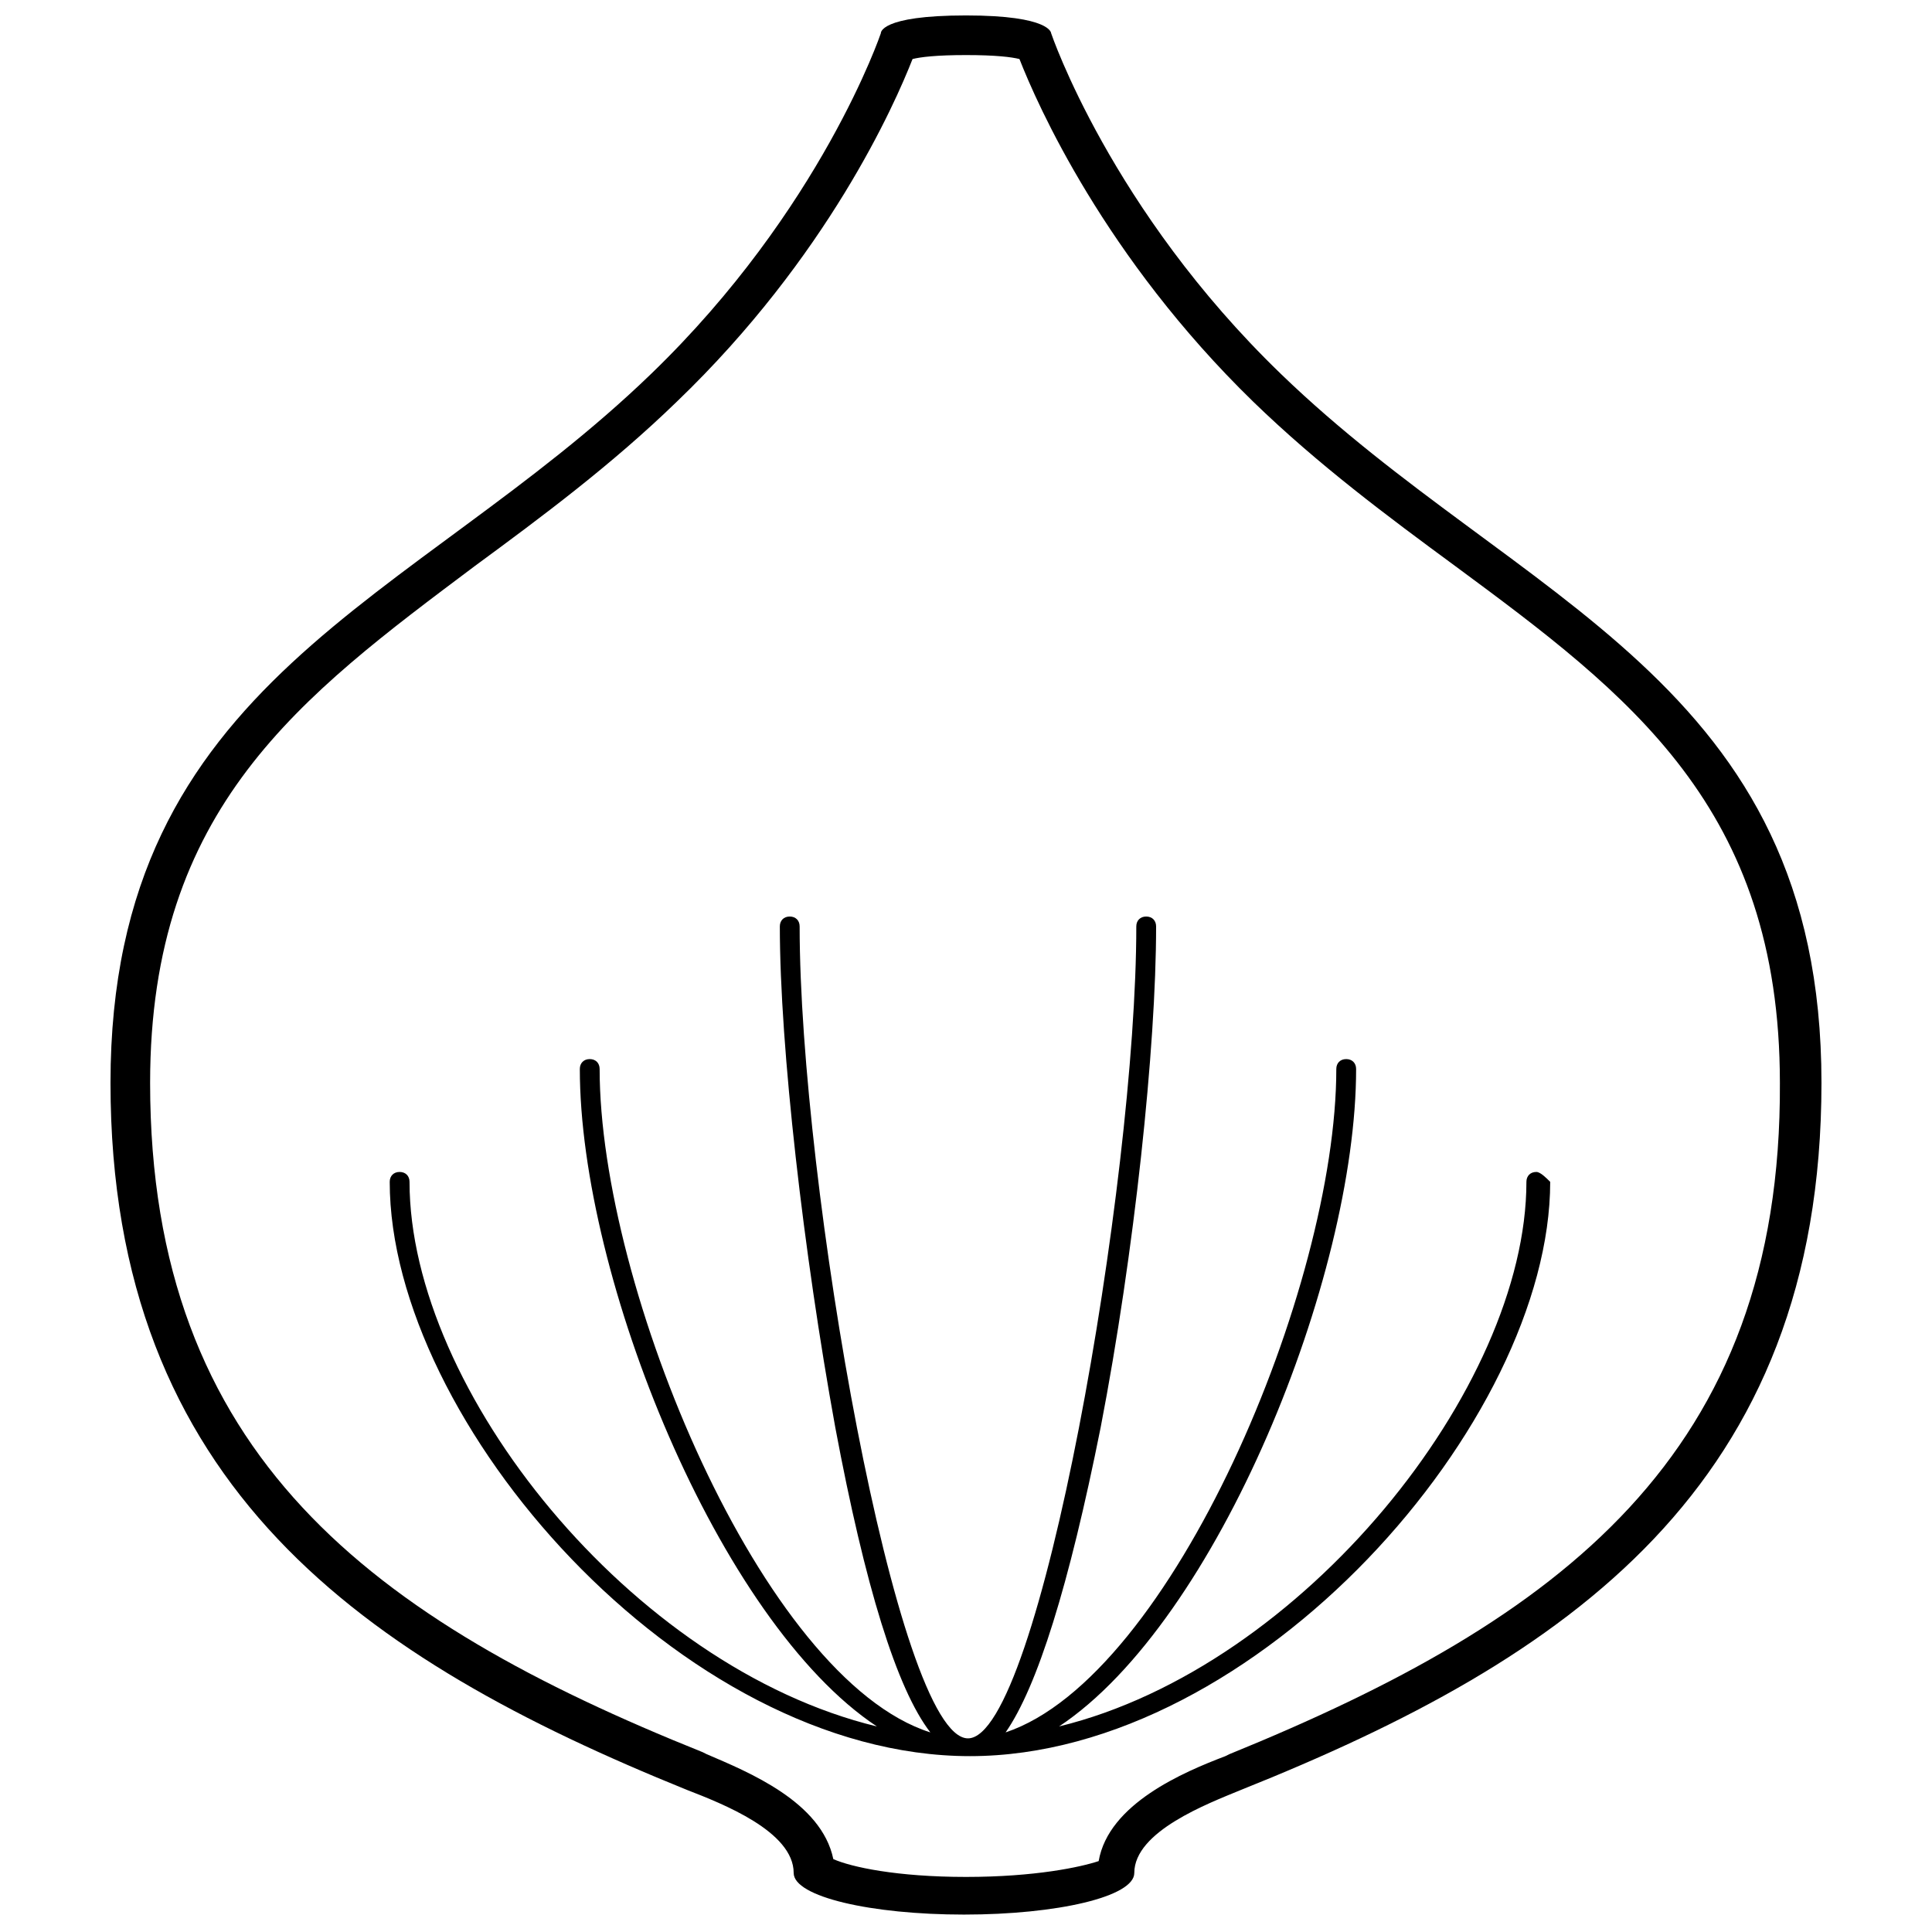 <?xml version="1.0" encoding="UTF-8"?>
<!-- Uploaded to: ICON Repo, www.iconrepo.com, Generator: ICON Repo Mixer Tools -->
<svg width="800px" height="800px" version="1.1" viewBox="144 144 512 512" xmlns="http://www.w3.org/2000/svg">
 <defs>
  <clipPath id="a">
   <path d="m173 148.09h454v503.81h-454z"/>
  </clipPath>
 </defs>
 <path d="m551.14 454.58c-1.574 0-2.625 1.051-2.625 2.625 0 54.578-59.301 128.58-123.85 144.32 41.984-27.816 78.719-119.13 78.719-174.23 0-1.574-1.051-2.625-2.625-2.625-1.574 0-2.625 1.051-2.625 2.625 0 57.727-43.559 161.11-87.641 175.81 8.398-12.07 16.793-38.836 25.191-80.82 8.922-46.184 14.695-100.76 14.695-132.77 0-1.574-1.051-2.625-2.625-2.625-1.574 0-2.625 1.051-2.625 2.625 0 67.699-25.715 215.17-44.609 215.17s-44.609-147.47-44.609-215.17c0-1.574-1.051-2.625-2.625-2.625-1.574 0-2.625 1.051-2.625 2.625 0 32.012 6.297 86.594 14.695 132.77 7.871 41.984 16.27 69.273 25.191 80.82-44.609-14.168-87.641-118.08-87.641-175.81 0-1.574-1.051-2.625-2.625-2.625s-2.625 1.051-2.625 2.625c0 55.105 36.734 146.42 78.719 174.23-65.074-15.742-123.85-89.215-123.85-144.32 0-1.574-1.051-2.625-2.625-2.625-1.574 0-2.625 1.051-2.625 2.625 0 63.5 77.145 152.19 153.77 152.19 76.098 0 153.77-88.691 153.77-152.19-1.039-1.051-2.613-2.625-3.664-2.625z"/>
 <g clip-path="url(#a)">
  <path d="m483.44 243.08c-45.133-43.559-60.875-90.266-60.875-90.266s0-4.723-22.566-4.723c-23.09 0-22.566 4.723-22.566 4.723s-15.742 46.707-60.879 90.266c-62.977 60.879-143.27 80.82-143.27 187.88 0 107.06 67.172 152.72 152.71 187.36 9.445 3.672 28.34 11.02 28.34 22.043 0 6.297 20.469 11.02 45.133 11.02 24.664 0 45.133-4.723 45.133-11.02 0-11.02 19.418-18.367 28.34-22.043 86.594-34.637 153.77-80.297 153.77-187.36 0-107.06-80.293-127-143.27-187.88zm-13.645 365.79-1.051 0.523c-11.02 4.199-30.965 12.594-33.586 27.816-4.723 1.574-16.793 4.195-35.16 4.195s-30.438-2.625-35.16-4.723c-3.148-15.219-22.566-23.09-33.586-27.816l-1.051-0.523c-87.645-35.16-146.42-78.719-146.42-177.38 0-72.949 39.887-102.34 86.066-136.97 17.844-13.121 36.211-26.766 53.531-43.559 39.887-38.309 57.727-78.719 62.453-90.789 2.098-0.527 6.293-1.051 14.168-1.051 7.871 0 12.07 0.523 14.168 1.051 4.723 12.07 22.566 52.48 61.926 90.789 17.32 16.793 35.688 30.438 53.531 43.559 46.184 34.113 86.066 64.027 86.066 136.97 0.523 98.664-58.254 142.22-145.89 177.91z"/>
 </g>
</svg>